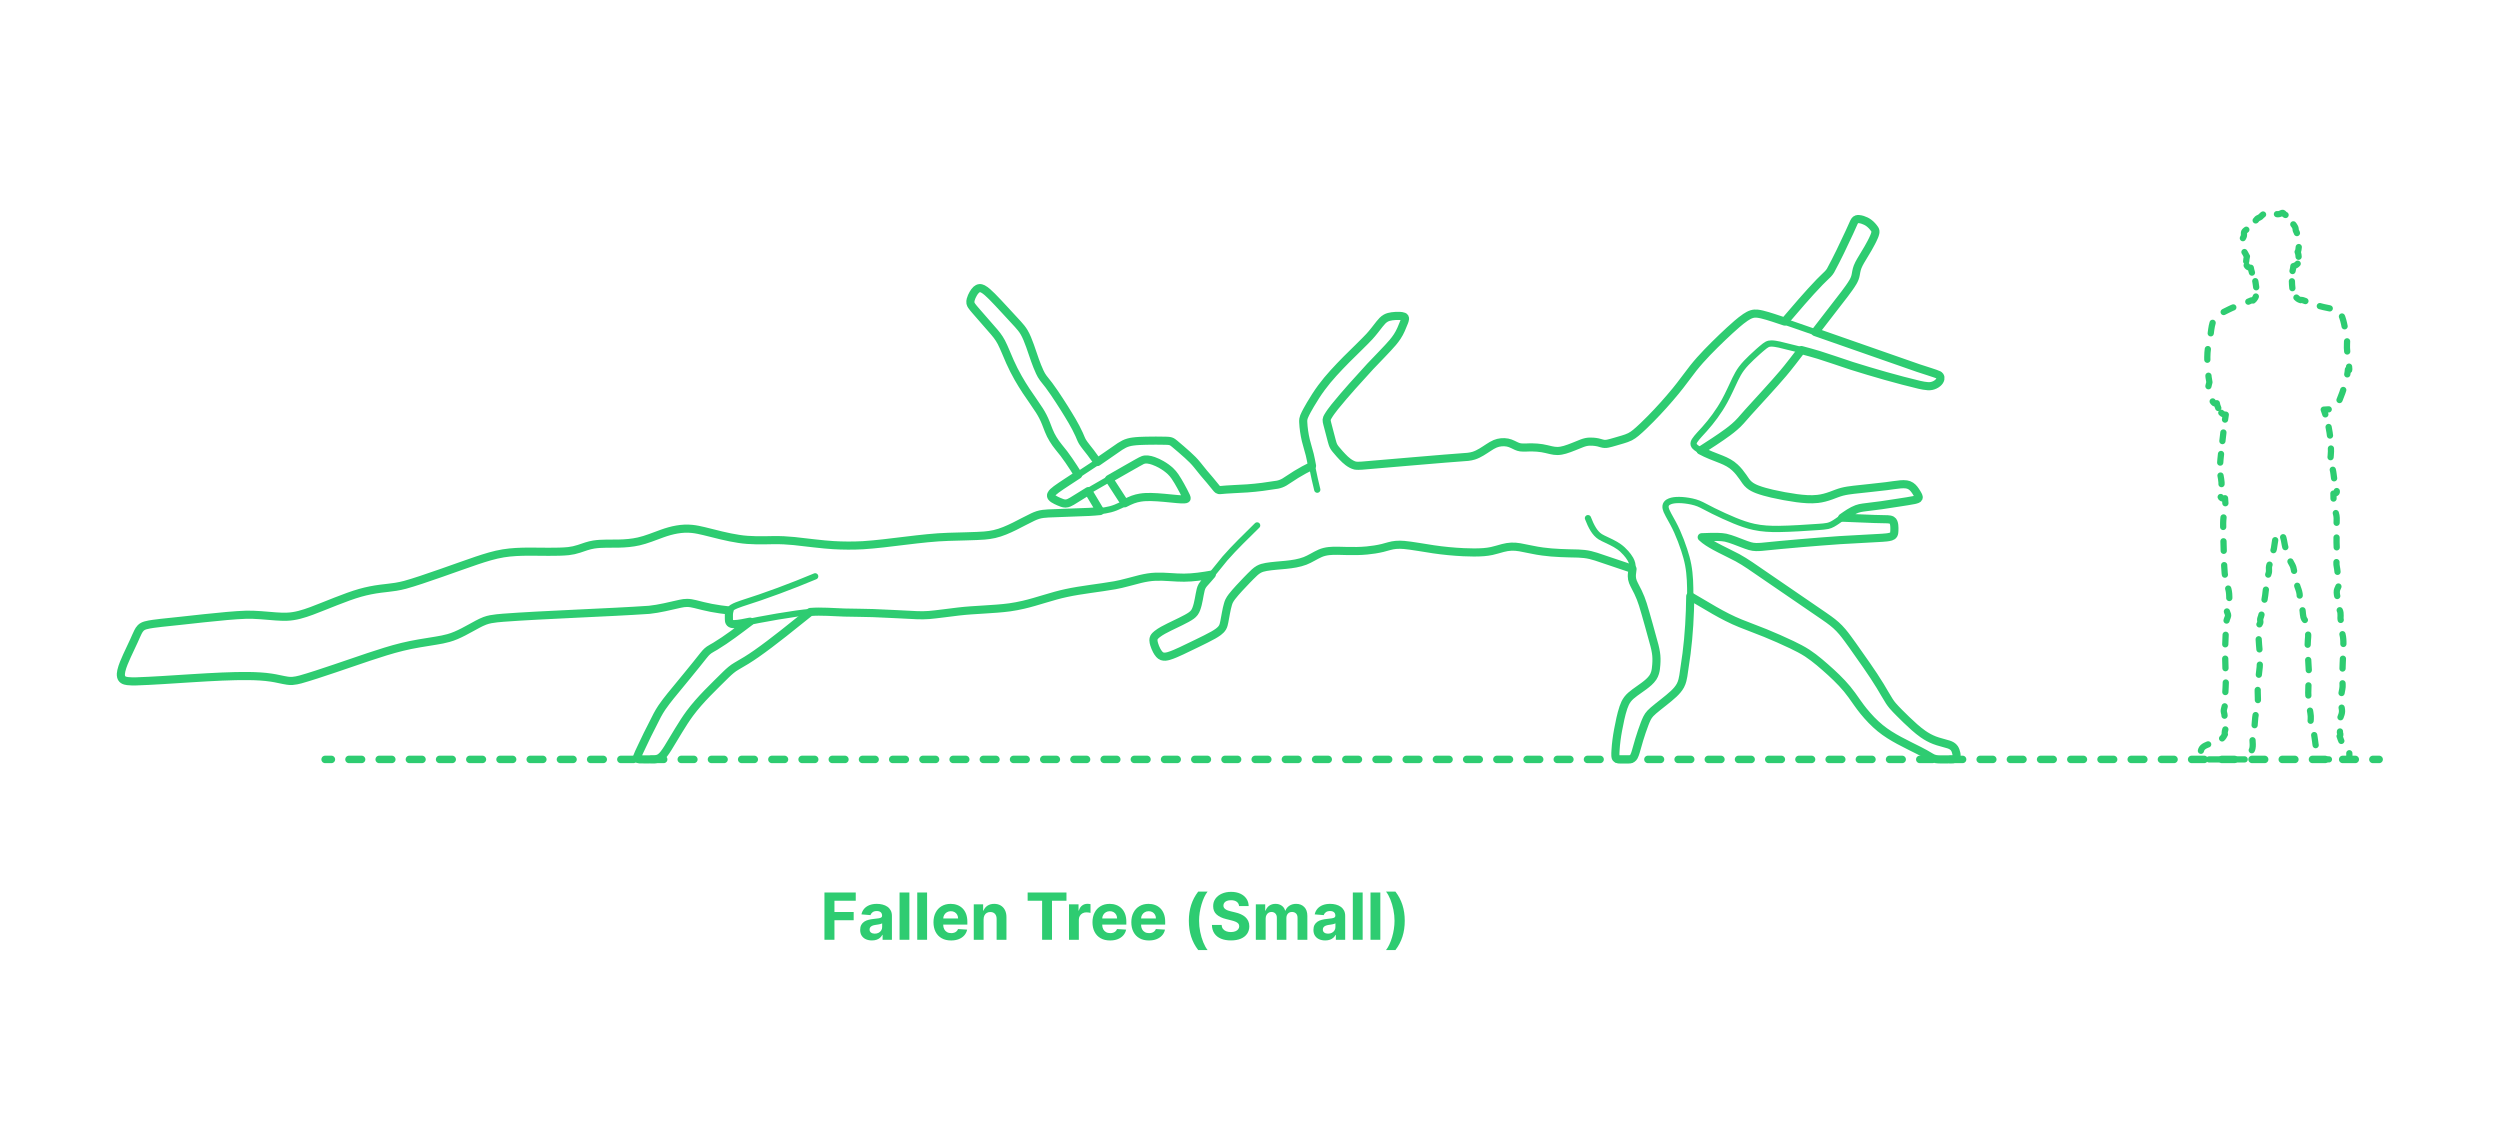 <?xml version="1.0" encoding="UTF-8"?>
<svg xmlns="http://www.w3.org/2000/svg" width="1000" height="450" version="1.1" viewBox="0 0 1000 450">
  <!-- Generator: Adobe Illustrator 29.7.1, SVG Export Plug-In . SVG Version: 2.1.1 Build 8)  -->
  <g id="FILL-BACKGROUND">
    <rect width="1000" height="450" fill="#fff"/>
  </g>
  <g id="N-TEXT">
    <g id="MTEXT">
      <g>
        <path d="M329.779,375.91v-18.909h12.52v3.296h-8.522v4.505h7.691v3.296h-7.691v7.811h-3.998Z" fill="#2ecc71"/>
        <path d="M348.781,376.177c-.905,0-1.711-.158-2.419-.475-.708-.317-1.267-.788-1.676-1.413-.41-.625-.614-1.405-.614-2.34,0-.788.145-1.45.434-1.985.289-.536.683-.966,1.182-1.293.499-.326,1.066-.572,1.704-.738.637-.167,1.307-.283,2.008-.351.825-.086,1.489-.167,1.994-.245s.871-.192,1.099-.346.342-.382.342-.683v-.056c0-.584-.183-1.037-.549-1.357-.366-.32-.885-.48-1.556-.48-.708,0-1.271.156-1.69.466-.418.311-.695.7-.831,1.168l-3.638-.295c.185-.862.548-1.608,1.089-2.239.542-.631,1.242-1.117,2.101-1.459.859-.342,1.854-.513,2.987-.513.788,0,1.543.093,2.267.277.723.185,1.366.471,1.93.858.563.388,1.008.885,1.334,1.491.326.606.489,1.331.489,2.174v9.565h-3.73v-1.967h-.111c-.228.443-.533.833-.914,1.168-.382.336-.84.597-1.376.785-.535.188-1.154.281-1.855.281ZM349.907,373.463c.578,0,1.089-.115,1.533-.346.443-.231.791-.543,1.043-.937s.379-.84.379-1.339v-1.505c-.124.08-.291.152-.503.217s-.451.123-.715.175c-.265.053-.53.099-.794.139s-.504.076-.72.106c-.461.068-.865.176-1.209.323-.345.148-.612.346-.803.596-.191.249-.286.559-.286.928,0,.536.195.943.586,1.224.391.28.888.42,1.491.42Z" fill="#2ecc71"/>
        <path d="M363.756,357v18.909h-3.933v-18.909h3.933Z" fill="#2ecc71"/>
        <path d="M370.829,357v18.909h-3.933v-18.909h3.933Z" fill="#2ecc71"/>
        <path d="M380.43,376.187c-1.459,0-2.713-.297-3.763-.891-1.049-.594-1.857-1.438-2.423-2.53-.566-1.092-.85-2.387-.85-3.882,0-1.458.283-2.739.85-3.841.566-1.102,1.365-1.96,2.396-2.576,1.031-.615,2.242-.923,3.633-.923.936,0,1.808.149,2.618.448.81.298,1.517.746,2.124,1.343s1.079,1.347,1.417,2.248c.338.902.508,1.956.508,3.163v1.08h-11.975v-2.438h8.272c0-.566-.123-1.068-.369-1.505s-.586-.78-1.021-1.03c-.434-.249-.937-.374-1.509-.374-.597,0-1.125.137-1.583.411s-.817.64-1.076,1.099-.391.968-.397,1.528v2.317c0,.702.131,1.308.393,1.819.261.511.632.905,1.112,1.182.48.277,1.049.416,1.708.416.437,0,.837-.062,1.2-.185.363-.123.674-.308.933-.554.259-.246.456-.547.591-.905l3.638.24c-.185.874-.562,1.636-1.131,2.285s-1.302,1.154-2.197,1.514c-.896.36-1.928.54-3.098.54Z" fill="#2ecc71"/>
        <path d="M393.439,367.711v8.199h-3.933v-14.182h3.749v2.502h.166c.314-.825.84-1.479,1.579-1.962.739-.483,1.634-.725,2.687-.725.985,0,1.843.216,2.576.646.732.431,1.302,1.045,1.708,1.842.406.797.609,1.747.609,2.849v9.03h-3.933v-8.328c.006-.868-.216-1.546-.665-2.036-.449-.49-1.068-.734-1.856-.734-.529,0-.996.114-1.398.342-.403.228-.717.559-.942.993-.225.434-.34.956-.346,1.565Z" fill="#2ecc71"/>
        <path d="M411.056,360.297v-3.296h15.53v3.296h-5.789v15.613h-3.952v-15.613h-5.789Z" fill="#2ecc71"/>
        <path d="M427.602,375.91v-14.182h3.813v2.474h.148c.258-.88.692-1.546,1.302-1.999.609-.452,1.311-.678,2.105-.678.197,0,.409.012.637.037.228.025.428.059.6.102v3.49c-.185-.056-.44-.104-.767-.148-.326-.043-.625-.064-.896-.064-.579,0-1.094.125-1.546.374-.453.249-.81.595-1.071,1.039s-.392.954-.392,1.533v8.023h-3.933Z" fill="#2ecc71"/>
        <path d="M444.027,376.187c-1.459,0-2.713-.297-3.763-.891-1.049-.594-1.857-1.438-2.423-2.53-.566-1.092-.85-2.387-.85-3.882,0-1.458.283-2.739.85-3.841.566-1.102,1.365-1.96,2.396-2.576,1.031-.615,2.242-.923,3.633-.923.936,0,1.808.149,2.618.448.81.298,1.517.746,2.124,1.343s1.079,1.347,1.417,2.248c.338.902.508,1.956.508,3.163v1.08h-11.975v-2.438h8.272c0-.566-.123-1.068-.369-1.505s-.586-.78-1.021-1.03c-.434-.249-.937-.374-1.509-.374-.597,0-1.125.137-1.583.411s-.817.64-1.076,1.099-.391.968-.397,1.528v2.317c0,.702.131,1.308.393,1.819.261.511.632.905,1.112,1.182.48.277,1.049.416,1.708.416.437,0,.837-.062,1.2-.185.363-.123.674-.308.933-.554.259-.246.456-.547.591-.905l3.638.24c-.185.874-.562,1.636-1.131,2.285s-1.302,1.154-2.197,1.514c-.896.36-1.928.54-3.098.54Z" fill="#2ecc71"/>
        <path d="M459.566,376.187c-1.459,0-2.713-.297-3.763-.891-1.049-.594-1.857-1.438-2.423-2.53-.566-1.092-.85-2.387-.85-3.882,0-1.458.283-2.739.85-3.841.566-1.102,1.365-1.96,2.396-2.576,1.031-.615,2.242-.923,3.633-.923.936,0,1.808.149,2.618.448.81.298,1.517.746,2.124,1.343s1.079,1.347,1.417,2.248c.338.902.508,1.956.508,3.163v1.08h-11.975v-2.438h8.272c0-.566-.123-1.068-.369-1.505s-.586-.78-1.021-1.03c-.434-.249-.937-.374-1.509-.374-.597,0-1.125.137-1.583.411s-.817.64-1.076,1.099-.391.968-.397,1.528v2.317c0,.702.131,1.308.393,1.819.261.511.632.905,1.112,1.182.48.277,1.049.416,1.708.416.437,0,.837-.062,1.2-.185.363-.123.674-.308.933-.554.259-.246.456-.547.591-.905l3.638.24c-.185.874-.562,1.636-1.131,2.285s-1.302,1.154-2.197,1.514c-.896.36-1.928.54-3.098.54Z" fill="#2ecc71"/>
        <path d="M475.539,368.33c0-2.29.306-4.398.918-6.325.613-1.927,1.55-3.712,2.812-5.355h3.758c-.48.609-.926,1.353-1.339,2.229-.412.877-.772,1.839-1.08,2.885-.308,1.047-.548,2.128-.72,3.246s-.258,2.224-.258,3.319c0,1.458.149,2.931.448,4.418.298,1.486.705,2.867,1.219,4.141.514,1.274,1.091,2.318,1.731,3.13h-3.758c-1.262-1.644-2.199-3.429-2.812-5.355-.612-1.926-.918-4.038-.918-6.333Z" fill="#2ecc71"/>
        <path d="M495.639,362.439c-.074-.745-.391-1.324-.951-1.736-.56-.413-1.32-.619-2.28-.619-.653,0-1.204.091-1.653.272s-.792.432-1.029.752c-.237.32-.355.683-.355,1.089-.013.338.06.634.217.886.157.252.374.47.651.651.277.182.597.339.96.471.363.132.75.245,1.163.337l1.699.406c.825.185,1.582.431,2.271.739.689.308,1.287.686,1.791,1.135.505.45.897.979,1.177,1.588s.423,1.308.43,2.096c-.006,1.157-.3,2.159-.882,3.005-.582.847-1.419,1.502-2.512,1.967-1.092.464-2.408.697-3.947.697-1.527,0-2.854-.234-3.984-.702-1.13-.468-2.01-1.162-2.641-2.082-.631-.92-.962-2.06-.993-3.421h3.869c.043.634.226,1.162.549,1.583.323.422.757.739,1.302.951s1.162.318,1.851.318c.677,0,1.267-.098,1.768-.295.502-.197.891-.471,1.168-.822.277-.351.416-.754.416-1.209,0-.425-.125-.781-.374-1.071-.249-.29-.612-.536-1.089-.739s-1.06-.388-1.75-.554l-2.059-.517c-1.594-.388-2.853-.994-3.776-1.819-.923-.825-1.382-1.936-1.375-3.333-.006-1.145.3-2.145.918-3s1.47-1.523,2.553-2.003c1.083-.48,2.314-.72,3.693-.72,1.404,0,2.63.24,3.68.72,1.049.48,1.866,1.148,2.451,2.003.584.855.886,1.847.905,2.973h-3.832Z" fill="#2ecc71"/>
        <path d="M502.333,375.91v-14.182h3.749v2.502h.166c.295-.831.788-1.486,1.477-1.967.689-.48,1.515-.72,2.475-.72.973,0,1.8.242,2.484.725.683.483,1.139,1.137,1.366,1.962h.148c.289-.812.814-1.463,1.574-1.953.76-.489,1.66-.734,2.701-.734,1.323,0,2.399.42,3.227,1.261.828.84,1.242,2.03,1.242,3.568v9.538h-3.924v-8.762c0-.788-.209-1.378-.628-1.772-.418-.394-.941-.591-1.569-.591-.714,0-1.271.226-1.671.678-.4.453-.6,1.048-.6,1.787v8.661h-3.813v-8.845c0-.695-.199-1.25-.596-1.662-.397-.412-.918-.618-1.565-.618-.437,0-.83.109-1.177.328s-.623.523-.826.914c-.203.391-.305.848-.305,1.371v8.513h-3.933Z" fill="#2ecc71"/>
        <path d="M530.086,376.177c-.905,0-1.711-.158-2.419-.475-.708-.317-1.267-.788-1.676-1.413-.41-.625-.614-1.405-.614-2.34,0-.788.145-1.45.434-1.985.289-.536.683-.966,1.182-1.293.499-.326,1.066-.572,1.704-.738.637-.167,1.307-.283,2.008-.351.825-.086,1.489-.167,1.994-.245s.871-.192,1.099-.346.342-.382.342-.683v-.056c0-.584-.183-1.037-.549-1.357-.366-.32-.885-.48-1.556-.48-.708,0-1.271.156-1.69.466-.418.311-.695.7-.831,1.168l-3.638-.295c.185-.862.548-1.608,1.089-2.239.542-.631,1.242-1.117,2.101-1.459.859-.342,1.854-.513,2.987-.513.788,0,1.543.093,2.267.277.723.185,1.366.471,1.93.858.563.388,1.008.885,1.334,1.491.326.606.489,1.331.489,2.174v9.565h-3.73v-1.967h-.111c-.228.443-.533.833-.914,1.168-.382.336-.84.597-1.376.785-.535.188-1.154.281-1.855.281ZM531.213,373.463c.578,0,1.089-.115,1.533-.346.443-.231.791-.543,1.043-.937s.379-.84.379-1.339v-1.505c-.124.08-.291.152-.503.217s-.451.123-.715.175c-.265.053-.53.099-.794.139s-.504.076-.72.106c-.461.068-.865.176-1.209.323-.345.148-.612.346-.803.596-.191.249-.286.559-.286.928,0,.536.195.943.586,1.224.391.28.888.42,1.491.42Z" fill="#2ecc71"/>
        <path d="M545.062,357v18.909h-3.933v-18.909h3.933Z" fill="#2ecc71"/>
        <path d="M552.134,357v18.909h-3.933v-18.909h3.933Z" fill="#2ecc71"/>
        <path d="M561.902,368.33c0,2.296-.306,4.407-.918,6.333-.613,1.927-1.55,3.712-2.812,5.355h-3.758c.48-.609.926-1.354,1.339-2.234.412-.88.772-1.842,1.08-2.886.308-1.043.548-2.125.72-3.245s.259-2.228.259-3.324c0-1.459-.149-2.932-.448-4.418-.298-1.487-.705-2.865-1.219-4.137-.514-1.271-1.091-2.312-1.731-3.125h3.758c1.262,1.643,2.199,3.428,2.812,5.355.612,1.927.918,4.035.918,6.325Z" fill="#2ecc71"/>
      </g>
    </g>
  </g>
  <g id="_x32_D_x24_AG-DIAGRAM">
    <g id="POLYLINE">
      <g>
        <line x1="130.051" y1="303.765" x2="132.551" y2="303.765" fill="none" stroke="#2ecc71" stroke-linecap="round" stroke-linejoin="round" stroke-width="3"/>
        <line x1="139.599" y1="303.765" x2="945.631" y2="303.765" fill="none" stroke="#2ecc71" stroke-dasharray="5.035 7.048" stroke-linecap="round" stroke-linejoin="round" stroke-width="3"/>
        <line x1="949.155" y1="303.765" x2="951.655" y2="303.765" fill="none" stroke="#2ecc71" stroke-linecap="round" stroke-linejoin="round" stroke-width="3"/>
      </g>
    </g>
  </g>
  <g id="_x32_D_x24_AG-DETAILS-DIAGRAM">
    <g id="POLYLINE1" data-name="POLYLINE">
      <g>
        <path d="M899.32,120.667c.393-.188.827-.391,1.147-.489.232-.069.517-.134.723.033.374-.315.711-.687.938-1.123.082-.157.149-.321.205-.488" fill="none" stroke="#2ecc71" stroke-linecap="round" stroke-linejoin="round" stroke-width="2.5"/>
        <path d="M902.48,114.912c-.006-.059-.013-.119-.02-.178-.139-1.165-.324-2.365-.592-3.507-.122-.159-.234-.323-.338-.491" fill="none" stroke="#2ecc71" stroke-dasharray="2.476 3.714" stroke-linecap="round" stroke-linejoin="round" stroke-width="2.5"/>
        <path d="M900.778,109.043c-.203-.637-.345-1.297-.469-1.947-.433-.008-.879-.127-1.226-.394-.183-.143-.325-.335-.419-.547" fill="none" stroke="#2ecc71" stroke-linecap="round" stroke-linejoin="round" stroke-width="2.5"/>
        <path d="M898.477,104.528c.042-.665.142-1.332.3-1.977-.205-.156-.29-.458-.392-.686-.151-.364-.42-.69-.6-1.041" fill="none" stroke="#2ecc71" stroke-linecap="round" stroke-linejoin="round" stroke-width="2.5"/>
        <path d="M897.153,95.268c.024-.059.052-.116.081-.172.11-.212.254-.456.309-.688.044-.177.049-.363.048-.545,0-.371-.051-.787.102-1.135.103-.226.293-.397.482-.553.271-.221.588-.44.782-.734.29-.44.348-1.012.462-1.516.066-.295.174-.599.408-.803.152-.137.34-.226.53-.296.473-.174,1.071-.283,1.543-.458.158-.06.318-.13.448-.24.132-.107.232-.271.327-.41.127-.194.29-.318.493-.424.307-.171.707-.288.982-.512.151-.123.346-.342.488-.478.302-.29.625-.57.988-.782.239-.139.51-.253.792-.224.346.03.679.224,1.033.173.372-.044.737-.203,1.114-.22.493-.025,1.026.16,1.501.276.527.13,1.086.216,1.624.101.377-.075.719-.298,1.076-.429.12-.041.252-.072.377-.038.21.064.361.281.51.43.136.144.289.279.471.362.381.17.842.175,1.252.22.192.024.474.045.616.186.099.099.123.259.16.388.026.092.059.183.112.262.087.13.211.231.332.328.206.161.463.33.63.531.078.094.14.205.157.328.038.269-.07.543-.139.8-.034.126-.067.257-.056.388.008.101.045.198.096.284.123.203.309.397.438.596.243.37.481.789.524,1.237.016.172.009.361.041.531.023.131.074.257.129.378.164.35.394.708.467,1.093.071.353.06.754.123,1.109.07.426.281.95.433,1.375" fill="none" stroke="#2ecc71" stroke-dasharray="3.839 5.759" stroke-linecap="round" stroke-linejoin="round" stroke-width="2.5"/>
        <path d="M919.503,98.821c-.009.061-.016.121-.024.178-.083.583-.074,1.251-.427,1.751.148.384.271.788.319,1.197.032.25.055.502.071.755" fill="none" stroke="#2ecc71" stroke-linecap="round" stroke-linejoin="round" stroke-width="2.5"/>
        <path d="M919.071,105.474c-.166.211-.381.382-.605.527-.337.213-.712.372-1.104.444-.073.66-.172,1.327-.352,1.969" fill="none" stroke="#2ecc71" stroke-linecap="round" stroke-linejoin="round" stroke-width="2.5"/>
        <path d="M916.764,112.516c.023.941.073,1.876.188,2.755.093.685.258,1.367.522,2.007" fill="none" stroke="#2ecc71" stroke-dasharray="2.764 4.146" stroke-linecap="round" stroke-linejoin="round" stroke-width="2.5"/>
        <path d="M918.568,119.028c.169.184.353.353.555.499.339.245.733.407,1.131.529.125-.072.273-.097.416-.09.167.008.333.053.492.103.329.115.664.236,1.004.361" fill="none" stroke="#2ecc71" stroke-linecap="round" stroke-linejoin="round" stroke-width="2.5"/>
        <path d="M927.931,122.447c.472.137.938.26,1.395.363l2.396.502c1.139.25,2.268.621,3.262,1.241.524.327,1.033.714,1.382,1.232.239.354.406.756.552,1.156.548,1.562.878,3.28,1.196,4.905.138.77.528,2.841.687,3.582.035.213.048.432.049.647-.006.984-.113,2.144-.072,3.127.045,1.274.265,3.07.427,4.439" fill="none" stroke="#2ecc71" stroke-dasharray="4.07 6.105" stroke-linecap="round" stroke-linejoin="round" stroke-width="2.5"/>
        <path d="M939.627,146.658c.047.389.08.744.083,1.014-.002.111-.002.227-.041.333l-.002.005-.002.004-.002.004-.002.004-.002.004-.002.004-.002.004-.002.003-.002.003-.002.003-.002.003-.002.003-.002.003-.002.003c-.019.022-.048.029-.076.024-.025-.004-.047-.015-.069-.027-.122-.073-.227-.185-.331-.281-.045.658-.14,1.321-.263,1.98" fill="none" stroke="#2ecc71" stroke-linecap="round" stroke-linejoin="round" stroke-width="2.5"/>
        <path d="M937.297,155.988c-.113.359-.23.715-.352,1.064-.641,1.82-1.449,3.755-2.251,5.512-.067.131-.138.263-.22.386" fill="none" stroke="#2ecc71" stroke-dasharray="4.293 6.44" stroke-linecap="round" stroke-linejoin="round" stroke-width="2.5"/>
        <path d="M931.484,163.742c-.789.052-1.605.104-1.992.121.228.625.443,1.256.645,1.891" fill="none" stroke="#2ecc71" stroke-linecap="round" stroke-linejoin="round" stroke-width="2.5"/>
        <path d="M931.441,170.797c.299,1.476.529,2.965.691,4.458.188,1.745.298,3.552.258,5.308-.009.908-.152,2.218-.237,3.13-.042.537-.078,1.089.009,1.624.056.349.184.685.33,1.005.214.461.468.977.597,1.468.275.983.419,2.598.563,3.621.108.796.275,1.64.461,2.48" fill="none" stroke="#2ecc71" stroke-dasharray="3.471 5.207" stroke-linecap="round" stroke-linejoin="round" stroke-width="2.5"/>
        <path d="M934.701,196.425c.015.096.024.193.022.289-.003.122-.031.248-.103.349-.078.11-.199.179-.323.226-.296.108-.618.128-.931.139.043.662.058,1.334.043,2.002" fill="none" stroke="#2ecc71" stroke-linecap="round" stroke-linejoin="round" stroke-width="2.5"/>
        <path d="M934.325,205.224c.096.324.182.648.24.967.264,1.315-.037,2.776.134,4.098.046.36.135.803.156,1.161.018.283-.003.577-.032.859-.429,2.962-.106,6.308-.056,9.297.007.615-.003,1.262-.063,1.874-.07.728-.197,1.581-.123,2.308.049.57.211,1.31.298,1.877.121.784.496,4.213.589,5.023.041.453.077.923.021,1.376-.04.342-.148.675-.301.983-.187.368-.386.772-.446,1.185-.08.534-.037,1.081.034,1.613.053.369.125.753.234,1.11.093.316.232.606.353.902.119.287.216.589.251.899.035.29.006.588-.032.876-.057.451-.177.979-.122,1.432.027.208.106.407.202.593l.215.406c.343.677.362,1.464.352,2.208l-.028.746c-.007.324-.006.657.082.971.073.277.27.551.421.792.135.214.245.452.259.708.033.66-.224,1.352-.261,2.015-.032.453.029.91.115,1.354.1.51.295,1.326.368,1.836.095.627.14,1.279.161,1.912.105,5.203-.697,12.105-.311,17.288.038.579-.02,1.166-.12,1.736l-.429,2.305c-.229,1.345-.341,2.739-.053,4.083.154.799.411,1.745.374,2.558-.031.763-.265,1.506-.56,2.206-.229.531-.536,1.115-.519,1.707.008.409.115.841.234,1.266" fill="none" stroke="#2ecc71" stroke-dasharray="3.936 5.904" stroke-linecap="round" stroke-linejoin="round" stroke-width="2.5"/>
        <path d="M935.982,292.589c-.003.011-.006.023-.009.034-.046.168-.016.345.026.511l.083.313c.046.184.08.378.038.566-.041.18-.142.345-.276.473.063.126.111.267.156.401.147.453.314,1.042.534,1.476" fill="none" stroke="#2ecc71" stroke-linecap="round" stroke-linejoin="round" stroke-width="2.5"/>
        <path d="M939.726,301.291c.016.239.023.479.022.716-.008.4-.024.813-.157,1.194-.045.121-.11.238-.208.324-.094.085-.214.136-.336.167-.222.055-.457.062-.685.068-.506-.005-10.238.024-10.532-.014-.239-.018-.495-.038-.697-.179-.156-.111-.257-.282-.343-.449-.244-.497-.369-1.046-.452-1.591-.157-1.099-.102-2.27-.063-3.378-.121-.456-.127-.967-.201-1.431-.207-1.122-.296-2.462-.526-3.578-.06-.276-.132-.558-.238-.82-.085-.213-.208-.411-.359-.585-.166-.194-.376-.376-.5-.6-.126-.222-.194-.472-.235-.722-.078-.491-.052-1.002-.02-1.496l.104-1.283c.138-1.525-.328-3.408-.564-4.947-.303-1.841-.432-3.736-.44-5.601-.021-1.52.132-3.821.215-5.358.248-5.019-.755-10.587-.365-15.602.047-.884.235-1.866.055-2.743-.071-.391-.197-.962-.223-1.352-.028-.306.018-.703.042-1.01.016-.24.014-.491-.079-.717-.123-.312-.363-.592-.469-.912-.104-.305-.108-.659-.242-.954-.147-.313-.42-.577-.591-.876-.122-.206-.204-.436-.265-.667-.184-.688-.231-1.684-.308-2.396-.049-.447-.112-.903-.249-1.333-.122-.394-.382-.854-.571-1.223-.222-.432-.375-.901-.435-1.383-.082-.56.009-1.298.046-1.864.025-.393.029-.796-.025-1.187-.08-.615-.267-1.224-.469-1.809-.214-.626-.55-1.437-.658-2.083-.053-.317-.072-.724-.113-1.043-.038-.324-.11-.659-.187-.976-.184-.751-.484-1.782-.639-2.536-.115-.541-.27-1.513-.421-2.04-.185-.73-.702-1.541-1.058-2.201-.501-.941-.914-1.961-1.278-2.963-.429-1.201-.805-2.459-1.057-3.709-.23-1.064-.414-2.729-.856-3.715-.244-.54-.661-1.074-1.27-1.199-.313-.064-.669-.036-.928.166-.181.143-.286.357-.368.568-.17.458-.267.956-.36,1.435-.241,1.227-.383,2.834-.617,4.067-.099.485-.267.958-.508,1.39-.303.566-.719,1.174-.798,1.821-.074.553.028,1.163-.035,1.717-.071.651-.39,1.295-.545,1.927-.056.222-.089.452-.097.681-.025.642.104,1.335-.022,1.97-.123.649-.453,1.291-.567,1.942-.046.261-.051.531-.041.795.013.356.059.803.03,1.158-.02.248-.077.494-.144.733-.112.384-.279.914-.346,1.302-.131.659-.31,2.452-.396,3.144-.292,2.326-1.043,5.538-1.501,7.851-.056.257-.124.52-.211.768-.112.319-.264.685-.305,1.021-.051.351.058.71.072,1.06.011.24-.05.426-.167.633-.15.267-.342.552-.319.871.031.5.333.958.373,1.457.013.203-.049.401-.125.587-.112.265-.233.547-.301.823-.073.284-.106.583-.126.875-.115,2.383.36,5.614.467,8.006.085,1.611.065,3.266-.068,4.873-.142,1.882-.562,4.336-.704,6.219-.088,1.18-.101,2.437-.085,3.62.022,1.364.156,4.011.039,5.354-.057,1.036-.387,2.106-.674,3.098-.666,2.306-.361,4.87-.952,7.19-.156.629-.398,1.458-.47,2.094-.064.507-.052,1.033-.026,1.543.052,1.053.2,2.303-.029,3.336-.07.318-.169.637-.338.917.065.886.163,1.807.03,2.689-.032.17-.079.343-.177.488-.222.33-.666.325-1.023.336l-15.858.002h-.461c-.29-.005-.613-.01-.901-.034-.391-.032-.79-.085-1.155-.235-.203-.084-.395-.205-.534-.377-.139-.171-.22-.383-.267-.597-.11-.538-.069-1.099-.02-1.642.076-.731.299-1.456.861-1.961.291-.271.634-.483.986-.665,1.029-.538,2.897-1.083,4.001-1.484.012-.005.025-.009.037-.014" fill="none" stroke="#2ecc71" stroke-dasharray="4.066 6.099" stroke-linecap="round" stroke-linejoin="round" stroke-width="2.5"/>
        <path d="M888.842,295.365c.49-.454.848-1.037,1.119-1.643-.065-.134-.091-.284-.099-.432-.022-.496.15-1.04.279-1.528" fill="none" stroke="#2ecc71" stroke-linecap="round" stroke-linejoin="round" stroke-width="2.5"/>
        <path d="M889.811,286.278c.001-.012.002-.025.003-.037.015-.208-.019-.417-.067-.619-.096-.397-.25-.812-.248-1.224-.005-.541.232-1.242.358-1.767.48-1.81.219-3.973.284-5.829.047-1.095.174-2.561.169-3.648.034-1.087-.21-8.94-.236-10.206-.052-3.013.033-6.478.201-9.488.047-.689.101-1.441.219-2.121.094-.536.273-1.158.187-1.711l-.065-.502c-.032-.269-.047-.545-.008-.814.041-.29.143-.574.247-.846.143-.382.339-.792.387-1.198.019-.17,0-.344-.047-.509-.092-.323-.266-.643-.369-.962-.137-.418-.227-.86-.209-1.302.012-.23.057-.467.189-.66.22-.326.623-.521.771-.899.162-.398.157-.843.16-1.267-.023-1.202.017-2.862-.18-4.04-.146-1.033-.652-2.443-.954-3.447-.388-1.263-.6-2.592-.726-3.905-.166-1.623-.233-3.979-.295-5.634-.029-1.801-.38-12.873-.316-14.415.019-.811.066-1.664.17-2.468.104-.833.291-1.751.448-2.62" fill="none" stroke="#2ecc71" stroke-dasharray="3.82 5.729" stroke-linecap="round" stroke-linejoin="round" stroke-width="2.5"/>
        <path d="M890.155,201.296c-.011-.668-.065-1.336-.139-1.996-.342.064-.697.124-1.045.075-.192-.028-.382-.108-.511-.257-.082-.093-.14-.202-.183-.317" fill="none" stroke="#2ecc71" stroke-linecap="round" stroke-linejoin="round" stroke-width="2.5"/>
        <path d="M888.609,193.647c.009-.216.01-.432,0-.646-.028-.857-.267-1.979-.411-2.83-.363-2.107-.183-4.307-.008-6.426.428-4.094.896-8.893,1.47-13.333" fill="none" stroke="#2ecc71" stroke-dasharray="3.461 5.191" stroke-linecap="round" stroke-linejoin="round" stroke-width="2.5"/>
        <path d="M890.013,167.84c.098-.673.198-1.333.302-1.973-.332-.007-.669-.048-.978-.174-.27-.108-.509-.284-.718-.485-.032-.031-.063-.062-.093-.094" fill="none" stroke="#2ecc71" stroke-linecap="round" stroke-linejoin="round" stroke-width="2.5"/>
        <path d="M887.311,163.198c-.275-.609-.48-1.25-.583-1.909-.333.07-.729.157-1.041-.024-.118-.068-.217-.167-.303-.272-.082-.099-.198-.262-.311-.427" fill="none" stroke="#2ecc71" stroke-linecap="round" stroke-linejoin="round" stroke-width="2.5"/>
        <path d="M883.379,154.494c.01-.069.023-.137.036-.204.101-.456.199-.958.35-1.4-.149-.661-.255-1.363-.333-2.036l-.076-.805c-.183-1.002-.247-2.658-.325-3.692-.148-2.335-.184-4.723.139-7.044.116-.866.271-1.766.484-2.613.197-.717.381-1.336.473-2.091.243-1.72.426-3.9.941-5.547.281-.905.73-1.782,1.435-2.43.321-.301.686-.562,1.058-.796,1.118-.687,2.926-1.522,4.106-2.131,1.476-.746,3.096-1.312,4.676-1.843" fill="none" stroke="#2ecc71" stroke-dasharray="4.276 6.413" stroke-linecap="round" stroke-linejoin="round" stroke-width="2.5"/>
      </g>
    </g>
  </g>
  <g id="_x32_D_x24_AG-PLANTS">
    <g id="POLYLINE2" data-name="POLYLINE">
      <path d="M443.633,191.611c1.562,2.363,4.742,7.291,6.276,9.699" fill="none" stroke="#2ecc71" stroke-linecap="round" stroke-linejoin="round" stroke-width="2.5"/>
    </g>
    <g id="POLYLINE3" data-name="POLYLINE">
      <path d="M431.273,189.922c-2.372-3.739-4.913-7.708-7.796-11.071-1.616-2.004-3.025-4.21-3.968-6.613l-1.171-3.016c-.692-1.746-1.559-3.444-2.57-5.026-1.21-1.934-4.042-5.891-5.303-7.813-1.066-1.62-2.232-3.501-3.184-5.183-1.187-2.09-2.313-4.291-3.289-6.487-1.06-2.35-2.271-5.543-3.456-7.817-.494-.938-1.073-1.847-1.715-2.691-.898-1.225-4.815-5.561-5.869-6.792-1.017-1.216-3.373-3.815-4.268-5.074-.22-.324-.418-.675-.494-1.062-.088-.447-.028-.911.074-1.35.194-.802.544-1.563.944-2.282.351-.62.749-1.233,1.275-1.72.38-.351.854-.632,1.379-.667.473-.035.936.127,1.351.342.716.378,1.35.908,1.957,1.439,1.225,1.085,2.524,2.457,3.66,3.644.552.604,8.814,9.485,9.05,9.811.694.805,1.344,1.673,1.875,2.595,1.673,2.918,3.08,7.813,4.243,10.991.571,1.565,1.197,3.222,1.903,4.725.405.86.863,1.713,1.445,2.467,3.044,3.623,5.821,7.97,8.367,11.969,2.097,3.373,4.309,6.899,5.941,10.523.393.866.869,2.184,1.375,2.99.677,1.129,2.431,3.23,3.236,4.289.881,1.152,1.91,2.577,2.748,3.765" fill="none" stroke="#2ecc71" stroke-linecap="round" stroke-linejoin="round" stroke-width="2.5"/>
    </g>
    <g id="POLYLINE4" data-name="POLYLINE">
      <line x1="440.076" y1="204.425" x2="435.308" y2="196.46" fill="none" stroke="#2ecc71" stroke-linecap="round" stroke-linejoin="round" stroke-width="2.5"/>
    </g>
    <g id="POLYLINE5" data-name="POLYLINE">
      <path d="M291.831,244.215c-2.383-.246-4.955-.602-7.305-1.056-1.931-.357-4.587-1.037-6.511-1.525-1.021-.245-2.078-.454-3.13-.463-.933-.013-1.873.145-2.784.337-3.824.864-8.527,2.037-12.377,2.424-10.273.837-48.537,2.32-58.481,3.174-1.568.136-3.392.282-4.933.582-.81.156-1.632.375-2.405.665-.987.367-1.964.864-2.896,1.353-3.625,1.924-7.671,4.446-11.602,5.513-1.593.456-3.351.776-4.991,1.045-4.269.677-9.343,1.461-13.48,2.486-12.088,2.974-29.014,9.773-41.058,13.116-.983.243-1.99.464-3.002.519-.62.036-1.252-.008-1.867-.094-2.029-.3-4.454-.94-6.486-1.232-2.946-.45-6.038-.588-9.018-.634-12.839-.157-32.217,1.732-45.104,2.138-1.101.012-2.282.025-3.377-.114-.629-.087-1.284-.214-1.809-.591-.398-.287-.666-.731-.777-1.206-.194-.834-.049-1.706.14-2.528.48-1.973,1.378-3.909,2.197-5.763l2.836-6.071c.504-1.117,1.361-3.186,1.982-4.197.207-.331.444-.648.724-.92.57-.568,1.334-.88,2.1-1.084,1.918-.492,4.193-.698,6.165-.951,6.137-.632,23.603-2.576,29.484-3.021,1.674-.122,3.488-.214,5.166-.224,3.352-.065,8.423.501,11.796.726,1.32.082,2.711.132,4.032.064,4-.178,7.861-1.639,11.564-3.057,4.789-1.862,12.539-5.13,17.451-6.486,2.663-.757,5.438-1.298,8.183-1.652,3.093-.366,6.766-.712,9.755-1.545,7.038-1.918,21.663-7.355,28.742-9.745,3.439-1.145,7.016-2.275,10.597-2.851,3.315-.542,6.768-.655,10.125-.679,4.685-.026,11.323.262,15.923-.208,1.422-.158,2.84-.474,4.199-.923,1.883-.641,3.944-1.408,5.904-1.71,3.145-.504,6.847-.285,10.033-.378,2.654-.059,5.348-.284,7.941-.871,2.913-.627,6.544-2.125,9.365-3.142,3.813-1.374,7.902-2.289,11.97-1.865,1.575.156,3.218.516,4.759.883,4.355,1.084,9.559,2.48,13.971,3.122,4.464.712,9.355.578,13.874.487,2.69-.038,5.523.092,8.198.368,3.661.403,12.138,1.464,15.674,1.632,3.883.235,8.006.255,11.89.039,10.373-.646,23.733-3.053,34.104-3.353,2.949-.109,11.757-.267,14.531-.524,1.302-.114,2.634-.29,3.907-.581,2.821-.639,5.513-1.839,8.102-3.108,1.957-.956,5.739-3.018,7.712-3.892.552-.244,1.145-.484,1.723-.658,1.311-.404,2.71-.511,4.073-.596l16.31-.615c2.828-.172,5.766-.357,8.515-1.07,1.438-.375,2.836-.946,4.171-1.598,1.17-.573,3.216-1.67,4.403-2.124.912-.363,1.876-.648,2.84-.836,1.591-.314,3.241-.378,4.859-.345,3.099.051,7.419.544,10.538.833.91.062,1.942.166,2.854.1.19-.017.383-.042.564-.105.048-.017.097-.038.14-.065.055-.034.101-.084.124-.145.047-.138.007-.287-.032-.422-.06-.203-.156-.408-.242-.602-.595-1.281-1.429-2.792-2.105-4.039-.899-1.586-1.811-3.25-2.955-4.674-.584-.725-1.257-1.386-1.979-1.973-1.931-1.544-4.18-2.814-6.546-3.548-.996-.287-2.064-.514-3.097-.303-.483.103-.942.312-1.38.536-2.643,1.468-16.917,9.625-19.25,11.015-2.071,1.202-6.236,3.861-8.311,5.107-.492.283-1.012.566-1.553.745-.522.177-1.089.216-1.63.112-.43-.078-.848-.228-1.253-.388-.574-.237-1.225-.507-1.782-.783-.556-.28-1.13-.573-1.601-.987-.195-.176-.373-.385-.462-.636-.22-.632.25-1.228.666-1.657.414-.421.908-.799,1.38-1.156,1.659-1.254,14.8-9.831,16.833-11.185,2.205-1.466,6.451-4.537,8.677-6.004.516-.325,1.068-.662,1.616-.93,1.293-.66,2.737-.959,4.171-1.11,1.488-.164,3.099-.207,4.598-.246,2.489-.039,5.43-.072,7.914.005.665.034,1.369.031,2.01.232.572.182,1.04.592,1.507.954,1.587,1.278,3.694,3.171,5.225,4.521,1.345,1.215,2.688,2.518,3.818,3.939.652.826,1.947,2.46,2.601,3.233,1.307,1.524,3.83,4.434,5.01,5.99.214.252.429.519.704.706.233.162.501.183.776.17,2.896-.316,8.028-.485,10.963-.688,3.872-.266,8.193-.85,12.029-1.479.997-.188,1.959-.558,2.835-1.07,1.1-.628,2.973-1.972,4.055-2.638,2.206-1.399,4.615-2.703,6.963-3.848" fill="none" stroke="#2ecc71" stroke-linecap="round" stroke-linejoin="round" stroke-width="2.5"/>
    </g>
    <g id="POLYLINE6" data-name="POLYLINE">
      <path d="M300.017,248.67c-4.39,3.3-9.25,7.05-13.94,9.867-.713.432-1.739.947-2.419,1.423-.517.359-.988.791-1.411,1.257-.294.321-.609.707-.882,1.048-2.582,3.333-10.297,12.7-13.084,16.082-1.176,1.472-2.478,3.118-3.527,4.68-.65.965-1.28,2.012-1.826,3.04-.691,1.292-3.241,6.414-3.937,7.776-.443,1.015-3.878,7.953-4.118,8.845-.061.23-.126.51.011.724.069.104.179.172.294.217.203.077.424.1.639.116,1.072.031,4.914.039,5.969-.01.4-.027.806-.081,1.193-.19.428-.118.838-.31,1.199-.568.561-.399,1.022-.928,1.443-1.468.545-.706,1.063-1.502,1.542-2.255,2.706-4.344,5.75-9.818,8.785-13.911,4.12-5.567,9.656-10.747,14.564-15.624,1.258-1.208,2.597-2.398,4.12-3.26,2.606-1.467,5.356-3.151,7.796-4.867,6.792-4.73,15.17-11.576,21.687-16.794" fill="none" stroke="#2ecc71" stroke-linecap="round" stroke-linejoin="round" stroke-width="2.5"/>
    </g>
    <g id="POLYLINE7" data-name="POLYLINE">
      <path d="M326.071,230.533c-9.355,3.923-19.784,7.83-29.468,10.875-1.243.446-2.553.875-3.686,1.562-.271.173-.533.372-.736.623-.568.715-.607,1.693-.622,2.569.02.525-.02,1.387.021,1.901.017.21.049.422.12.621.065.186.168.361.31.5.142.14.319.242.505.312.418.155.874.175,1.316.167.635-.016,1.291-.101,1.92-.194,1.886-.283,5.839-1.129,7.756-1.502,4.688-.904,10.315-1.856,15.039-2.531,2.092-.289,4.414-.581,6.521-.701,3.99-.25,8.745.179,12.744.294,3.187.082,8.159.108,11.344.215,2.511.07,14.901.707,17.659.842,1.593.059,3.245.05,4.835-.076,2.198-.155,9.437-1.124,11.733-1.392,6.309-.762,14.255-.817,20.551-1.679,1.788-.253,3.699-.617,5.457-1.026,5.373-1.238,11.684-3.547,17.082-4.676,6.08-1.329,13.315-2.031,19.456-3.12,3.076-.525,7.224-1.794,10.272-2.522,1.984-.469,4.036-.826,6.076-.897,3.486-.163,7.859.418,11.348.381,3.691-.018,7.463-.59,11.094-1.23" fill="none" stroke="#2ecc71" stroke-linecap="round" stroke-linejoin="round" stroke-width="2.5"/>
    </g>
    <g id="POLYLINE8" data-name="POLYLINE">
      <path d="M726.095,132.824l11.798-15.275c1.12-1.51,2.368-3.153,3.309-4.775.524-.898.909-1.833,1.089-2.86l.216-1.213c.122-.654.293-1.311.532-1.932.319-.828.758-1.633,1.196-2.404l2.986-4.993c.879-1.55,1.785-3.181,2.47-4.825.174-.432.343-.88.435-1.337.057-.286.083-.585.028-.873-.044-.237-.146-.459-.275-.661-.642-.933-1.407-1.803-2.318-2.482-.748-.557-1.605-.967-2.491-1.251-.491-.154-1-.274-1.514-.31-.293-.018-.595-.013-.877.076-.3.091-.544.307-.724.559-.144.197-.265.419-.376.636-.139.267-1.672,3.7-1.834,4.069-2.198,4.785-5,10.623-7.516,15.247-.292.487-.654.94-1.042,1.354-1.035,1.068-2.296,2.176-3.322,3.255-4.629,4.791-9.654,10.712-14,15.789" fill="none" stroke="#2ecc71" stroke-linecap="round" stroke-linejoin="round" stroke-width="2.5"/>
    </g>
    <g id="POLYLINE9" data-name="POLYLINE">
      <path d="M680.223,180.19c3.381-2.182,7.625-4.89,10.831-7.261,1.88-1.384,3.721-2.9,5.273-4.65l2.919-3.322c3.743-4.139,10.428-11.34,13.952-15.522,2.079-2.412,5.435-6.829,7.405-9.4" fill="none" stroke="#2ecc71" stroke-linecap="round" stroke-linejoin="round" stroke-width="2.5"/>
    </g>
    <g id="POLYLINE10" data-name="POLYLINE">
      <path d="M676.107,238.498l9.687,5.682c3.329,1.906,6.841,3.734,10.399,5.165l9.949,3.882c3.488,1.428,7.216,3.059,10.615,4.685,2.074,1.005,4.228,2.082,6.156,3.338,3.365,2.216,6.501,5.017,9.492,7.712,3.009,2.765,5.944,5.743,8.324,9.074,1.361,1.879,3.201,4.61,4.665,6.386,2.014,2.483,4.25,4.852,6.731,6.873,4.585,3.743,10.386,6.339,15.642,9.009,1.497.743,3.149,1.681,4.578,2.553.361.206.736.411,1.127.553.33.121.678.202,1.025.255.54.083,1.118.095,1.665.1.629-.01,4.371.031,4.917-.035.457-.048.977-.131,1.289-.502.152-.187.225-.426.256-.662.05-.396.002-.799-.075-1.189-.153-.71-.37-1.429-.782-2.034-.543-.806-1.42-1.25-2.319-1.548-1.757-.571-3.92-1.005-5.636-1.689-1.631-.623-3.178-1.481-4.607-2.481-2.367-1.662-4.553-3.719-6.645-5.713-1.664-1.65-3.987-3.853-5.506-5.629-.466-.554-.905-1.153-1.303-1.757-.578-.847-3.107-5.209-3.668-6.131-3.081-5.077-7.539-11.272-10.992-16.17-1.226-1.694-2.825-3.972-4.174-5.54-.778-.916-1.628-1.802-2.524-2.604-.885-.795-1.88-1.56-2.843-2.26-.405-.303-1.503-1.055-1.926-1.353,0,0-29.641-20.301-29.641-20.301-1.587-1.05-3.315-2.172-4.984-3.072-2.558-1.375-6.458-3.172-8.99-4.573-1.864-1.041-3.764-2.134-5.313-3.62,2.082-.072,4.551-.171,6.615-.108.973.032,1.971.092,2.926.287,1.208.262,2.44.712,3.605,1.124,1.944.693,4.201,1.689,6.177,2.264.782.225,1.597.346,2.41.361.738.018,1.515-.029,2.252-.088,9.336-.967,21.943-2.034,31.33-2.682l16.859-.937c1.15-.095,2.378-.139,3.486-.475.428-.137.859-.366,1.087-.769.269-.475.281-1.046.312-1.578.031-.716.034-1.452-.047-2.165-.05-.415-.126-.835-.284-1.223-.131-.33-.353-.631-.664-.81-.248-.148-.532-.229-.814-.282-.296-.056-.608-.082-.909-.101-.484-.035-4.709-.107-5.292-.122l-12.885-.517" fill="none" stroke="#2ecc71" stroke-linecap="round" stroke-linejoin="round" stroke-width="2.5"/>
    </g>
    <g id="POLYLINE11" data-name="POLYLINE">
      <path d="M502.856,210.169c-4.223,4.175-9.005,8.769-12.892,13.224-2.178,2.598-4.587,5.794-6.841,8.311-.584.659-1.546,1.642-2.029,2.346-.317.455-.545.968-.705,1.497-.454,1.554-.711,3.716-1.083,5.295-.277,1.198-.576,2.424-1.126,3.53-.586,1.19-1.689,1.959-2.803,2.612-3.563,2.071-8.664,3.979-12.049,6.312-.373.268-.741.562-1.071.881-.22.214-.431.447-.587.713-.493.829-.269,1.844-.029,2.719.354,1.206.861,2.383,1.555,3.433.427.631.963,1.25,1.706,1.5.812.273,1.691.106,2.497-.109,1.774-.505,3.537-1.346,5.216-2.109,3.88-1.902,8.99-4.224,12.729-6.3.687-.395,1.383-.816,2.017-1.291.633-.479,1.232-1.035,1.639-1.724.421-.697.582-1.535.742-2.324.445-2.154.814-4.91,1.452-6.997.124-.415.258-.837.445-1.228.302-.643.717-1.237,1.146-1.801,1.739-2.228,3.947-4.489,5.895-6.551.902-.884,2.215-2.316,3.149-3.132.515-.461,1.064-.902,1.669-1.239.935-.529,1.997-.784,3.047-.97,5.03-.847,10.666-.573,15.488-2.408,2.035-.784,4.002-2.138,5.996-3.01,1.133-.499,2.356-.785,3.585-.916,2.13-.239,4.83-.07,6.98-.034,2.661.064,5.534.058,8.18-.203,2.078-.201,4.191-.516,6.222-1.002,1.711-.419,3.588-1.1,5.358-1.233,1.082-.101,2.197-.074,3.279.017,2.468.18,9.286,1.379,11.767,1.74,3.899.581,8.099.979,12.037,1.165,2.644.109,5.406.18,8.042-.024,1.085-.087,2.188-.235,3.252-.465,1.353-.28,3.129-.861,4.472-1.202,1.104-.28,2.243-.486,3.383-.531,1.113-.048,2.239.073,3.337.249,2.88.493,6.315,1.365,9.213,1.706,4.312.618,9.753.709,14.135.801,1.642.069,3.31.224,4.909.612.743.174,1.562.414,2.292.642,2.641.864,12.015,4.008,14.553,4.901" fill="none" stroke="#2ecc71" stroke-linecap="round" stroke-linejoin="round" stroke-width="2.5"/>
    </g>
    <g id="POLYLINE12" data-name="POLYLINE">
      <path d="M635.185,207.259c.6,1.553,1.276,3.108,2.161,4.52.712,1.136,1.603,2.195,2.746,2.916.35.224.734.428,1.108.608,2.129,1.043,4.507,2.029,6.435,3.409.993.708,1.891,1.561,2.7,2.472.683.77,1.331,1.594,1.836,2.492.308.548.556,1.136.701,1.748.151.628.196,1.283.163,1.927-.05.965-.296,2.032-.296,2.999-.01.743.107,1.491.363,2.19.213.592.508,1.183.794,1.743.68,1.309,1.512,2.881,2.068,4.237,1.704,4.031,3.984,13.247,5.255,17.537.545,1.996,1.13,4.093,1.312,6.159.116,1.209.08,2.452-.009,3.662-.053.694-.118,1.508-.249,2.196-.17.941-.469,1.872-.968,2.692-.916,1.483-2.317,2.595-3.692,3.633l-3.686,2.639c-1.057.79-2.116,1.632-2.913,2.694-.747.976-1.237,2.124-1.637,3.279-.968,2.874-1.56,6.043-2.141,9.018-.496,2.664-.865,5.434-1.02,8.139-.034.699-.098,1.471-.053,2.169.028.338.078.7.298.971.132.161.323.263.519.324.351.108.727.12,1.092.129.664-.021,3.514.059,4.083-.053.242-.044.48-.128.687-.262.315-.202.552-.506.733-.831.314-.573.518-1.217.713-1.839l1.427-4.969c.635-2.061,1.374-4.272,2.144-6.286.288-.738.593-1.513.95-2.219.351-.702.799-1.36,1.337-1.932.37-.399.803-.793,1.214-1.151,2.45-2.102,5.795-4.494,8.14-6.701,1.03-.978,2.007-2.053,2.678-3.315.358-.669.617-1.395.806-2.13.149-.57.266-1.197.366-1.778.332-2.026.968-6.706,1.267-8.784.982-7.64,1.419-15.577,1.49-23.278.004-4.07-.07-8.271-.829-12.274-.38-2.033-.971-4.079-1.614-6.044-.814-2.474-1.764-4.968-2.827-7.345-.917-2.101-2.318-4.59-3.445-6.608-.275-.514-.564-1.064-.787-1.602-.26-.632-.469-1.323-.372-2.013.043-.299.156-.589.332-.836.184-.26.432-.471.7-.64.925-.566,2.031-.747,3.096-.836,1.678-.119,3.386.042,5.044.309,1.808.297,3.612.776,5.248,1.615l4.731,2.433c2.711,1.337,5.684,2.704,8.481,3.854,2.486,1.015,5.072,1.934,7.699,2.503,3.226.714,6.591.864,9.888.832,5.125-.068,11.124-.478,16.263-.829,1.025-.09,2.363-.163,3.365-.384,1.378-.274,2.576-1.073,3.724-1.845l3.289-2.31c1.467-.998,2.996-1.989,4.668-2.607.789-.292,1.63-.46,2.461-.575l7.304-.926c2.656-.426,10.622-1.559,13.124-2.078.394-.088.8-.181,1.175-.334.239-.101.492-.235.611-.477.069-.14.074-.302.047-.453-.027-.154-.084-.304-.147-.447-.182-.406-.458-.835-.688-1.218-.604-.996-1.284-2.011-2.276-2.658-.527-.35-1.133-.576-1.759-.669-.792-.122-1.609-.087-2.405-.024-1.155.084-4.49.58-5.679.733-.548.104-12.084,1.326-13.042,1.437-1.531.19-3.154.397-4.644.787-1.27.315-3.198,1.097-4.443,1.554-1.714.618-3.498,1.115-5.312,1.318-2.542.287-5.145.092-7.677-.211-4.939-.662-9.99-1.581-14.765-3.018-1.743-.557-3.53-1.198-4.952-2.385-1.004-.811-1.781-2.089-2.504-3.147-1.12-1.618-2.385-3.176-3.917-4.422-1.522-1.251-3.351-2.074-5.171-2.793-2.993-1.153-6.289-2.369-9.006-4.077-.417-.272-.84-.563-1.18-.93-.203-.22-.375-.478-.448-.771-.144-.572.116-1.148.413-1.627.821-1.305,2.944-3.441,3.973-4.625,1.439-1.609,2.852-3.36,4.122-5.104,1.39-1.909,2.712-3.952,3.846-6.024,1.288-2.307,3.162-6.419,4.307-8.835.699-1.426,1.472-2.853,2.419-4.13,1.205-1.632,2.676-3.108,4.141-4.507,1.647-1.541,3.466-3.222,5.236-4.61.281-.212.577-.42.89-.581.542-.287,1.161-.4,1.77-.394,1.067.012,2.148.236,3.191.446,4.546,1.039,9.99,2.479,14.476,3.759,2.781.784,11.643,3.83,14.502,4.77,8.567,2.691,18.27,5.487,27.007,7.566,1.115.238,2.277.488,3.416.552.497.026,1.001.005,1.488-.1.874-.189,1.709-.583,2.398-1.155.504-.423.946-.97,1.085-1.626.087-.402.034-.845-.208-1.185-.146-.211-.357-.369-.584-.487-.501-.309-7.299-2.421-8.018-2.685-3.433-1.137-58.114-20.357-59.793-20.69-1.41-.416-2.861-.853-4.318-1.057-.54-.071-1.093-.097-1.635-.031-.534.063-1.057.219-1.55.431-.942.409-1.813.989-2.642,1.591-1.898,1.395-3.797,3.122-5.544,4.712-4.245,3.938-8.563,8.121-12.39,12.468-2.409,2.727-4.94,6.294-7.161,9.191-4.306,5.513-9.081,10.81-14.076,15.706-1.119,1.081-2.418,2.32-3.605,3.324-.592.496-1.231,1-1.89,1.406-.932.583-1.979.972-3.023,1.304-1.385.402-4.889,1.482-6.287,1.795-.482.102-.982.19-1.477.179-.413-.006-.823-.089-1.219-.203-.467-.132-1.038-.324-1.506-.416-.618-.132-1.262-.218-1.892-.267-.976-.072-1.973-.065-2.934.14-.532.111-1.064.283-1.573.473-2.117.818-4.673,1.971-6.845,2.599-.974.283-1.988.487-3.005.496-.849.014-1.703-.132-2.53-.314-.936-.211-2.689-.661-3.609-.795-1.264-.202-2.572-.298-3.851-.322-1.499-.06-3.322.185-4.788-.013-1.075-.137-2.119-.733-3.087-1.193-.674-.319-1.375-.6-2.111-.736-1.642-.306-3.383-.135-4.93.498-.911.374-1.785.924-2.61,1.462-1.867,1.209-3.822,2.608-5.952,3.283-.752.239-1.546.378-2.329.472-9.594.664-32.595,2.723-42.423,3.524-.883.036-1.834.126-2.709-.036-.507-.115-.988-.339-1.452-.57-1.862-.972-3.311-2.567-4.713-4.097-.503-.581-1.129-1.273-1.604-1.878-.283-.359-.573-.738-.788-1.143-.381-.694-.575-1.494-.79-2.25-.417-1.691-1.303-5.086-1.771-6.75-.074-.291-.154-.613-.208-.907-.044-.243-.075-.493-.055-.74.035-.442.245-.846.458-1.226.805-1.393,1.834-2.725,2.825-3.993,4.26-5.258,9.558-11.089,14.142-16.081,2.013-2.139,7.213-7.418,9.013-9.581.635-.754,1.25-1.556,1.789-2.381,1.188-1.77,1.998-3.873,2.786-5.847.142-.392.289-.797.329-1.214.017-.196.002-.405-.102-.577-.096-.162-.26-.272-.43-.346-.49-.202-1.035-.235-1.559-.27-1.04-.051-2.092-.003-3.123.14-.847.122-1.702.32-2.456.736-1.002.546-1.757,1.44-2.464,2.315-1.196,1.532-2.801,3.657-4.111,5.059-1.253,1.415-7.722,7.693-9.169,9.146-3.293,3.364-6.748,6.949-9.569,10.708-1.55,2.046-3.018,4.295-4.342,6.495-.943,1.578-1.923,3.267-2.721,4.923-.217.462-.433.941-.55,1.439-.094.392-.122.801-.12,1.204.057,2.106.357,4.224.755,6.291.352,1.882,1.256,4.718,1.747,6.586.421,1.528.917,4.377,1.225,5.953.518,2.659,1.257,5.859,1.903,8.497" fill="none" stroke="#2ecc71" stroke-linecap="round" stroke-linejoin="round" stroke-width="2.5"/>
    </g>
  </g>
  <g id="_x32_D_x24_AG-OUTLINE">
    <g id="POLYLINE13" data-name="POLYLINE">
      <path d="M443.633,191.611c.947-.492,12.753-7.398,13.469-7.577.615-.243,1.288-.3,1.942-.231.806.079,1.6.296,2.363.561,1.1.387,2.172.902,3.185,1.479,1.319.762,2.593,1.649,3.69,2.71.634.614,1.2,1.306,1.704,2.03.818,1.177,1.579,2.522,2.28,3.774.715,1.318,1.569,2.867,2.189,4.228.075.179.155.366.194.558.014.073.023.15.01.224-.032.197-.25.262-.418.306-.194.048-.399.064-.598.075-.857.039-1.822-.05-2.681-.111-3.142-.29-7.426-.781-10.539-.833-1.431-.028-2.893.016-4.308.246-1.003.161-2.01.421-2.963.771-1.08.389-2.217.968-3.243,1.49-1.544-2.431-4.692-7.295-6.276-9.699Z" fill="none" stroke="#2ecc71" stroke-linecap="round" stroke-linejoin="round" stroke-width="3.25"/>
    </g>
    <g id="POLYLINE14" data-name="POLYLINE">
      <path d="M720.603,140.035c1.985.528,5.004,1.346,6.943,1.947,1.695.494,11.337,3.763,13.211,4.382,8.567,2.691,18.27,5.487,27.007,7.566,1.115.238,2.277.488,3.416.552.497.026,1.001.005,1.488-.1.874-.189,1.709-.583,2.398-1.155.504-.423.946-.97,1.085-1.626.087-.402.034-.845-.208-1.185-.146-.211-.357-.369-.584-.487-.501-.309-7.299-2.421-8.018-2.685l-41.248-14.421,11.798-15.275c1.12-1.51,2.368-3.153,3.309-4.775.524-.898.909-1.833,1.089-2.86l.216-1.213c.122-.654.293-1.311.532-1.932.319-.828.758-1.633,1.196-2.404l2.986-4.993c.879-1.55,1.785-3.181,2.47-4.825.174-.432.343-.88.435-1.337.057-.286.083-.585.028-.873-.044-.237-.146-.459-.275-.661-.642-.933-1.407-1.803-2.318-2.482-.748-.557-1.605-.967-2.491-1.251-.491-.154-1-.274-1.514-.31-.293-.018-.595-.013-.877.076-.3.091-.544.307-.724.559-.144.197-.265.419-.376.636-.139.267-1.672,3.7-1.834,4.069-2.198,4.785-5,10.623-7.516,15.247-.292.487-.654.94-1.042,1.354-1.035,1.068-2.296,2.176-3.322,3.255-4.629,4.791-9.654,10.712-14,15.789-2.587-.85-6.421-2.192-9.016-2.809-.614-.138-1.242-.278-1.868-.341-.756-.083-1.533-.042-2.262.183-.908.276-1.742.767-2.53,1.287-1.157.774-2.291,1.705-3.352,2.608-1.902,1.633-4.021,3.609-5.842,5.339-4.052,3.903-8.196,7.99-11.698,12.398-2.207,2.795-4.716,6.352-6.987,9.087-3.14,3.829-6.571,7.645-10.045,11.174-1.881,1.888-3.896,3.893-5.943,5.599-.712.581-1.473,1.138-2.296,1.552-.909.463-1.906.782-2.879,1.079-1.103.298-4.846,1.472-5.974,1.672-.43.082-.878.145-1.317.123-.381-.015-.758-.096-1.123-.2-.467-.132-1.038-.324-1.506-.416-.618-.132-1.262-.218-1.892-.267-.976-.072-1.973-.065-2.934.14-.532.111-1.064.283-1.573.473-2.117.818-4.673,1.971-6.845,2.599-.974.283-1.988.487-3.005.496-.849.014-1.703-.132-2.53-.314-.936-.211-2.689-.661-3.609-.795-1.264-.202-2.572-.298-3.851-.322-1.499-.06-3.322.185-4.788-.013-1.075-.137-2.119-.733-3.087-1.193-.674-.319-1.375-.6-2.111-.736-1.642-.306-3.383-.135-4.93.498-.911.374-1.785.924-2.61,1.462-1.867,1.209-3.822,2.608-5.952,3.283-.752.239-1.546.378-2.329.472-9.594.664-32.595,2.723-42.423,3.524-.883.036-1.834.126-2.709-.036-.507-.115-.988-.339-1.452-.57-1.862-.972-3.311-2.567-4.713-4.097-.503-.581-1.129-1.273-1.604-1.878-.283-.359-.573-.738-.788-1.143-.381-.694-.575-1.494-.79-2.25-.417-1.691-1.303-5.086-1.771-6.75-.074-.291-.154-.613-.208-.907-.044-.243-.075-.493-.055-.74.035-.442.245-.846.458-1.226.805-1.393,1.834-2.725,2.825-3.993,4.26-5.258,9.558-11.089,14.142-16.081,2.013-2.139,7.213-7.418,9.013-9.581.635-.754,1.25-1.556,1.789-2.381,1.188-1.77,1.998-3.873,2.786-5.847.142-.392.289-.797.329-1.214.017-.196.002-.405-.102-.577-.096-.162-.26-.272-.43-.346-.49-.202-1.035-.235-1.559-.27-1.04-.051-2.092-.003-3.123.14-.847.122-1.702.32-2.456.736-1.002.546-1.757,1.44-2.464,2.315-1.196,1.532-2.801,3.657-4.111,5.059-1.253,1.415-7.722,7.693-9.169,9.146-3.461,3.533-7.065,7.282-9.987,11.268-1.586,2.144-3.08,4.496-4.435,6.792-.895,1.555-1.858,3.183-2.55,4.839-.118.305-.214.623-.267.945-.064.382-.071.777-.061,1.164.111,2.478.476,4.968,1.047,7.382.342,1.447,1.212,4.262,1.568,5.711.299,1.14.681,3.28.907,4.449-2.116,1.031-4.312,2.209-6.314,3.442-1.367.82-3.33,2.232-4.704,3.044-.876.512-1.837.881-2.835,1.07-3.84.629-8.155,1.213-12.029,1.479-2.944.203-8.055.372-10.963.688-.272.013-.543-.007-.776-.17-.275-.187-.491-.454-.704-.706-1.174-1.545-3.719-4.489-5.01-5.99-.668-.778-1.952-2.423-2.601-3.233-1.131-1.419-2.47-2.725-3.818-3.939-1.533-1.356-3.641-3.236-5.225-4.521-.466-.363-.935-.771-1.507-.954-.642-.199-1.343-.2-2.01-.232-2.484-.073-5.423-.049-7.914-.005-1.728.045-3.549.093-5.261.328-1.211.163-2.414.473-3.508,1.027-.549.27-1.1.602-1.616.93-2.365,1.563-6.657,4.675-9.009,6.228-.839-1.189-1.866-2.612-2.748-3.765-.819-1.073-2.567-3.174-3.236-4.289-.504-.801-.979-2.123-1.375-2.99-1.631-3.622-3.844-7.151-5.941-10.523-2.548-4-5.321-8.343-8.367-11.969-.582-.753-1.041-1.607-1.445-2.467-.706-1.502-1.334-3.165-1.903-4.725-1.21-3.301-2.591-8.199-4.361-11.193-.671-1.13-1.529-2.164-2.411-3.135-2.717-2.897-7.657-8.394-10.402-11.143-.573-.567-1.224-1.204-1.834-1.73-.57-.488-1.169-.972-1.841-1.313-.412-.206-.873-.353-1.337-.304-.486.048-.926.304-1.284.624-.517.464-.91,1.052-1.255,1.649-.411.722-.771,1.486-.981,2.291-.117.464-.191.955-.103,1.43.07.376.256.72.466,1.035.379.58,1.044,1.32,1.49,1.861,1.819,2.147,5.685,6.525,7.563,8.675.364.425.779.931,1.116,1.377.641.844,1.221,1.754,1.715,2.691,1.184,2.273,2.399,5.473,3.456,7.817.975,2.196,2.102,4.398,3.289,6.487.951,1.68,2.122,3.569,3.184,5.183,1.268,1.927,4.081,5.864,5.303,7.813,1.01,1.581,1.879,3.282,2.57,5.026l1.171,3.016c.943,2.402,2.353,4.609,3.968,6.613,2.881,3.361,5.426,7.334,7.796,11.071-1.982,1.317-6.928,4.473-8.762,5.846-.419.315-.856.652-1.235,1.013-.306.295-.605.62-.771,1.016-.072.175-.112.367-.091.557.019.186.095.362.201.514.195.28.47.494.75.683.673.445,1.432.788,2.17,1.112.841.349,1.717.768,2.645.77.489.003.969-.129,1.416-.321.392-.166.783-.381,1.152-.593,1.802-1.085,4.76-2.98,6.561-4.058l4.768,7.965c-1.357.156-2.983.266-4.353.345l-16.395.62c-1.421.088-2.878.202-4.238.647-.65.208-1.317.494-1.938.778-1.756.805-5.58,2.864-7.331,3.72-2.589,1.269-5.28,2.469-8.102,3.108-1.273.291-2.606.467-3.907.581-2.754.259-11.649.415-14.531.524-10.357.298-23.742,2.708-34.104,3.353-3.884.216-8.008.196-11.89-.039-3.518-.165-12.079-1.237-15.674-1.632-2.678-.276-5.507-.406-8.198-.368-4.53.091-9.404.225-13.874-.487-4.4-.64-9.625-2.041-13.971-3.122-1.542-.367-3.183-.728-4.759-.883-4.068-.424-8.157.491-11.97,1.865-2.843,1.023-6.442,2.511-9.365,3.142-2.593.587-5.287.812-7.941.871-3.189.093-6.883-.126-10.033.378-1.957.301-4.03,1.071-5.904,1.71-1.359.449-2.776.765-4.199.923-4.579.469-11.269.182-15.923.208-3.358.025-6.809.137-10.125.679-3.58.575-7.16,1.707-10.597,2.851-7.172,2.421-21.637,7.804-28.742,9.745-1.198.312-2.508.595-3.73.792-1.26.218-4.713.591-6.025.754-2.747.355-5.519.896-8.183,1.652-5.81,1.629-13.767,5.136-19.472,7.253-3.166,1.166-6.465,2.205-9.862,2.304-1.456.056-2.985-.024-4.439-.127-3.464-.271-8.477-.785-11.894-.666-8.302.25-25.364,2.431-33.826,3.234-2.037.265-4.376.462-6.359,1.006-.72.207-1.427.532-1.954,1.077-.452.454-.783,1.017-1.074,1.583-.37.682-1.251,2.781-1.584,3.487l-2.836,6.071c-.842,1.923-1.781,3.918-2.245,5.974-.162.767-.274,1.578-.083,2.35.12.484.405.93.821,1.21.517.349,1.149.47,1.757.554,1.095.138,2.272.126,3.377.114,12.91-.407,32.244-2.295,45.104-2.138,2.98.045,6.072.183,9.018.634,2.035.292,4.453.931,6.486,1.232.645.09,1.309.133,1.959.088,1.086-.071,2.164-.323,3.216-.592,7.404-2.072,19.958-6.577,27.353-9.025,4.183-1.385,9.118-2.99,13.4-4.012,4.161-1.029,9.239-1.815,13.48-2.486,1.596-.262,3.426-.592,4.991-1.045,3.969-1.082,7.999-3.602,11.602-5.513.935-.49,1.908-.986,2.896-1.353.773-.29,1.594-.51,2.405-.665,1.538-.3,3.361-.446,4.933-.582,15.511-1.184,42.81-2.086,58.481-3.174,3.856-.386,8.583-1.569,12.377-2.424.911-.192,1.851-.35,2.784-.337,1.052.008,2.11.218,3.13.463,1.935.491,4.571,1.166,6.511,1.525,2.35.454,4.923.81,7.305,1.056-.382,1.013-.246,2.365-.267,3.433.008.429.027.885.241,1.268.111.198.28.361.477.472.402.223.875.269,1.327.276,2.028-.03,4.401-.62,6.408-.995-4.39,3.3-9.25,7.05-13.94,9.867-.713.432-1.739.947-2.419,1.423-.517.359-.988.791-1.411,1.257-.294.321-.609.707-.882,1.048-2.582,3.333-10.297,12.7-13.084,16.082-1.176,1.472-2.478,3.118-3.527,4.68-.65.965-1.28,2.012-1.826,3.04-.691,1.292-3.241,6.414-3.937,7.776-.443,1.015-3.878,7.953-4.118,8.845-.061.23-.126.51.011.724.069.104.179.172.294.217.203.077.424.1.639.116,1.072.031,4.914.039,5.969-.01.4-.027.806-.081,1.193-.19.428-.118.838-.31,1.199-.568.561-.399,1.022-.928,1.443-1.468.545-.706,1.063-1.502,1.542-2.255,2.706-4.344,5.75-9.818,8.785-13.911,4.12-5.567,9.656-10.747,14.564-15.624,1.258-1.208,2.597-2.398,4.12-3.26,2.606-1.467,5.356-3.151,7.796-4.867,6.792-4.73,15.17-11.576,21.687-16.794,4.325-.369,9.354.1,13.696.23,3.187.082,8.159.108,11.344.215,2.511.07,14.901.707,17.659.842,1.593.059,3.245.05,4.835-.076,2.198-.155,9.437-1.124,11.733-1.392,6.309-.762,14.255-.817,20.551-1.679,1.788-.253,3.699-.617,5.457-1.026,5.373-1.238,11.684-3.547,17.082-4.676,6.08-1.329,13.315-2.031,19.456-3.12,3.076-.525,7.224-1.794,10.272-2.522,1.984-.469,4.036-.826,6.076-.897,3.486-.163,7.859.418,11.348.381,3.691-.018,7.463-.59,11.094-1.23-.948,1.159-2.212,2.516-3.199,3.644-.225.272-.441.558-.619.862-.283.475-.468,1.005-.61,1.537-.601,2.479-.853,5.285-1.759,7.679-.193.508-.426,1.01-.749,1.45-.334.46-.76.849-1.214,1.187-2.043,1.491-6.546,3.429-8.839,4.602-1.678.843-3.427,1.703-4.905,2.87-.459.382-.933.786-1.214,1.323-.171.33-.239.705-.233,1.075.009.572.149,1.139.31,1.686.251.827.585,1.64.988,2.404.293.546.625,1.084,1.04,1.547.311.347.688.647,1.129.809.86.314,1.801.12,2.655-.116,1.735-.509,3.47-1.331,5.116-2.081,3.88-1.902,8.99-4.224,12.729-6.3.687-.395,1.383-.816,2.017-1.291.633-.479,1.232-1.035,1.639-1.724.421-.697.582-1.535.742-2.324.445-2.154.814-4.91,1.452-6.997.124-.415.258-.837.445-1.228.302-.643.717-1.237,1.146-1.801,1.739-2.228,3.947-4.489,5.895-6.551.902-.884,2.215-2.316,3.149-3.132.515-.461,1.064-.902,1.669-1.239.935-.529,1.997-.784,3.047-.97,5.03-.847,10.666-.573,15.488-2.408,2.035-.784,4.002-2.138,5.996-3.01,1.133-.499,2.356-.785,3.585-.916,2.13-.239,4.83-.07,6.98-.034,2.661.064,5.534.058,8.18-.203,2.078-.201,4.191-.516,6.222-1.002,1.711-.419,3.588-1.1,5.358-1.233,1.082-.101,2.197-.074,3.279.017,2.468.18,9.286,1.379,11.767,1.74,3.899.581,8.099.979,12.037,1.165,2.644.109,5.406.18,8.042-.024,1.085-.087,2.188-.235,3.252-.465,1.353-.28,3.129-.861,4.472-1.202,1.104-.28,2.243-.486,3.383-.531,1.113-.048,2.239.073,3.337.249,2.88.493,6.315,1.365,9.213,1.706,4.312.618,9.753.709,14.135.801,1.642.069,3.31.224,4.909.612.743.174,1.562.414,2.292.642,2.641.864,12.015,4.008,14.553,4.901-.074.943-.302,1.977-.283,2.921.004.754.147,1.508.424,2.21.534,1.34,1.455,2.887,2.07,4.196.76,1.557,1.389,3.236,1.92,4.886,1.112,3.518,3.685,12.88,4.653,16.47.224.899.443,1.866.581,2.782.256,1.595.262,3.235.135,4.842-.079,1.09-.185,2.222-.506,3.271-.195.644-.474,1.266-.845,1.828-.921,1.378-2.247,2.434-3.558,3.422l-3.686,2.639c-1.057.79-2.116,1.632-2.913,2.694-.747.976-1.237,2.124-1.637,3.279-.968,2.874-1.56,6.043-2.141,9.018-.496,2.664-.865,5.434-1.02,8.139-.034.699-.098,1.471-.053,2.169.028.338.078.7.298.971.132.161.323.263.519.324.351.108.727.12,1.092.129.664-.021,3.514.059,4.083-.053.242-.044.48-.128.687-.262.315-.202.552-.506.733-.831.314-.573.518-1.217.713-1.839l1.427-4.969c.635-2.061,1.374-4.272,2.144-6.286.288-.738.593-1.513.95-2.219.351-.702.799-1.36,1.337-1.932.37-.399.803-.793,1.214-1.151,2.45-2.102,5.795-4.494,8.14-6.701,1.03-.978,2.007-2.053,2.678-3.315.358-.669.617-1.395.806-2.13.149-.57.266-1.197.366-1.778.332-2.026.968-6.706,1.267-8.784.971-7.526,1.406-15.428,1.488-23.017l9.687,5.682c3.329,1.906,6.841,3.734,10.399,5.165l9.949,3.882c3.488,1.428,7.216,3.059,10.615,4.685,2.074,1.005,4.228,2.082,6.156,3.338,3.365,2.216,6.501,5.017,9.492,7.712,3.009,2.765,5.944,5.743,8.324,9.074,1.361,1.879,3.201,4.61,4.665,6.386,2.014,2.483,4.25,4.852,6.731,6.873,4.585,3.743,10.386,6.339,15.642,9.009,1.497.743,3.149,1.681,4.578,2.553.361.206.736.411,1.127.553.33.121.678.202,1.025.255.54.083,1.118.095,1.665.1.629-.01,4.371.031,4.917-.035.457-.048.977-.131,1.289-.502.152-.187.225-.426.256-.662.05-.396.002-.799-.075-1.189-.153-.71-.37-1.429-.782-2.034-.543-.806-1.42-1.25-2.319-1.548-1.757-.571-3.92-1.005-5.636-1.689-1.631-.623-3.178-1.481-4.607-2.481-2.367-1.662-4.553-3.719-6.645-5.713-1.664-1.65-3.987-3.853-5.506-5.629-.466-.554-.905-1.153-1.303-1.757-.578-.847-3.107-5.209-3.668-6.131-3.081-5.077-7.539-11.272-10.992-16.17-1.226-1.694-2.825-3.972-4.174-5.54-.778-.916-1.628-1.802-2.524-2.604-.885-.795-1.88-1.56-2.843-2.26-.405-.303-1.503-1.055-1.926-1.353,0,0-29.641-20.301-29.641-20.301-1.587-1.05-3.315-2.172-4.984-3.072-2.558-1.375-6.458-3.172-8.99-4.573-1.864-1.041-3.764-2.134-5.313-3.62,2.082-.072,4.551-.171,6.615-.108.973.032,1.971.092,2.926.287,1.208.262,2.44.712,3.605,1.124,1.944.693,4.201,1.689,6.177,2.264.782.225,1.597.346,2.41.361.738.018,1.515-.029,2.252-.088,9.336-.967,21.943-2.034,31.33-2.682l16.859-.937c1.15-.095,2.378-.139,3.486-.475.428-.137.859-.366,1.087-.769.269-.475.281-1.046.312-1.578.031-.716.034-1.452-.047-2.165-.05-.415-.126-.835-.284-1.223-.131-.33-.353-.631-.664-.81-.248-.148-.532-.229-.814-.282-.296-.056-.608-.082-.909-.101-.484-.035-4.709-.107-5.292-.122l-12.885-.517c1.85-1.296,3.774-2.681,5.902-3.473.789-.292,1.63-.46,2.461-.575l7.304-.926c2.656-.426,10.622-1.559,13.124-2.078.394-.088.8-.181,1.175-.334.239-.101.492-.235.611-.477.069-.14.074-.302.047-.453-.027-.154-.084-.304-.147-.447-.182-.406-.458-.835-.688-1.218-.604-.996-1.284-2.011-2.276-2.658-.527-.35-1.133-.576-1.759-.669-.792-.122-1.609-.087-2.405-.024-1.155.084-4.49.58-5.679.733-.548.104-12.084,1.326-13.042,1.437-1.531.19-3.154.397-4.644.787-1.27.315-3.198,1.097-4.443,1.554-1.714.618-3.498,1.115-5.312,1.318-2.807.314-5.674.052-8.464-.312-3.203-.442-6.641-1.07-9.79-1.797-1.978-.47-4.026-.996-5.926-1.721-1.143-.443-2.27-.991-3.214-1.784-1.004-.811-1.782-2.09-2.504-3.147-.938-1.356-1.982-2.672-3.194-3.794-1.557-1.478-3.452-2.441-5.427-3.234-2.711-1.059-5.805-2.188-8.349-3.599,3.381-2.182,7.625-4.89,10.831-7.261,1.88-1.384,3.721-2.9,5.273-4.65l2.919-3.322c3.743-4.139,10.428-11.34,13.952-15.522,2.079-2.412,5.435-6.829,7.405-9.4Z" fill="none" stroke="#2ecc71" stroke-linecap="round" stroke-linejoin="round" stroke-width="3.25"/>
    </g>
  </g>
</svg>